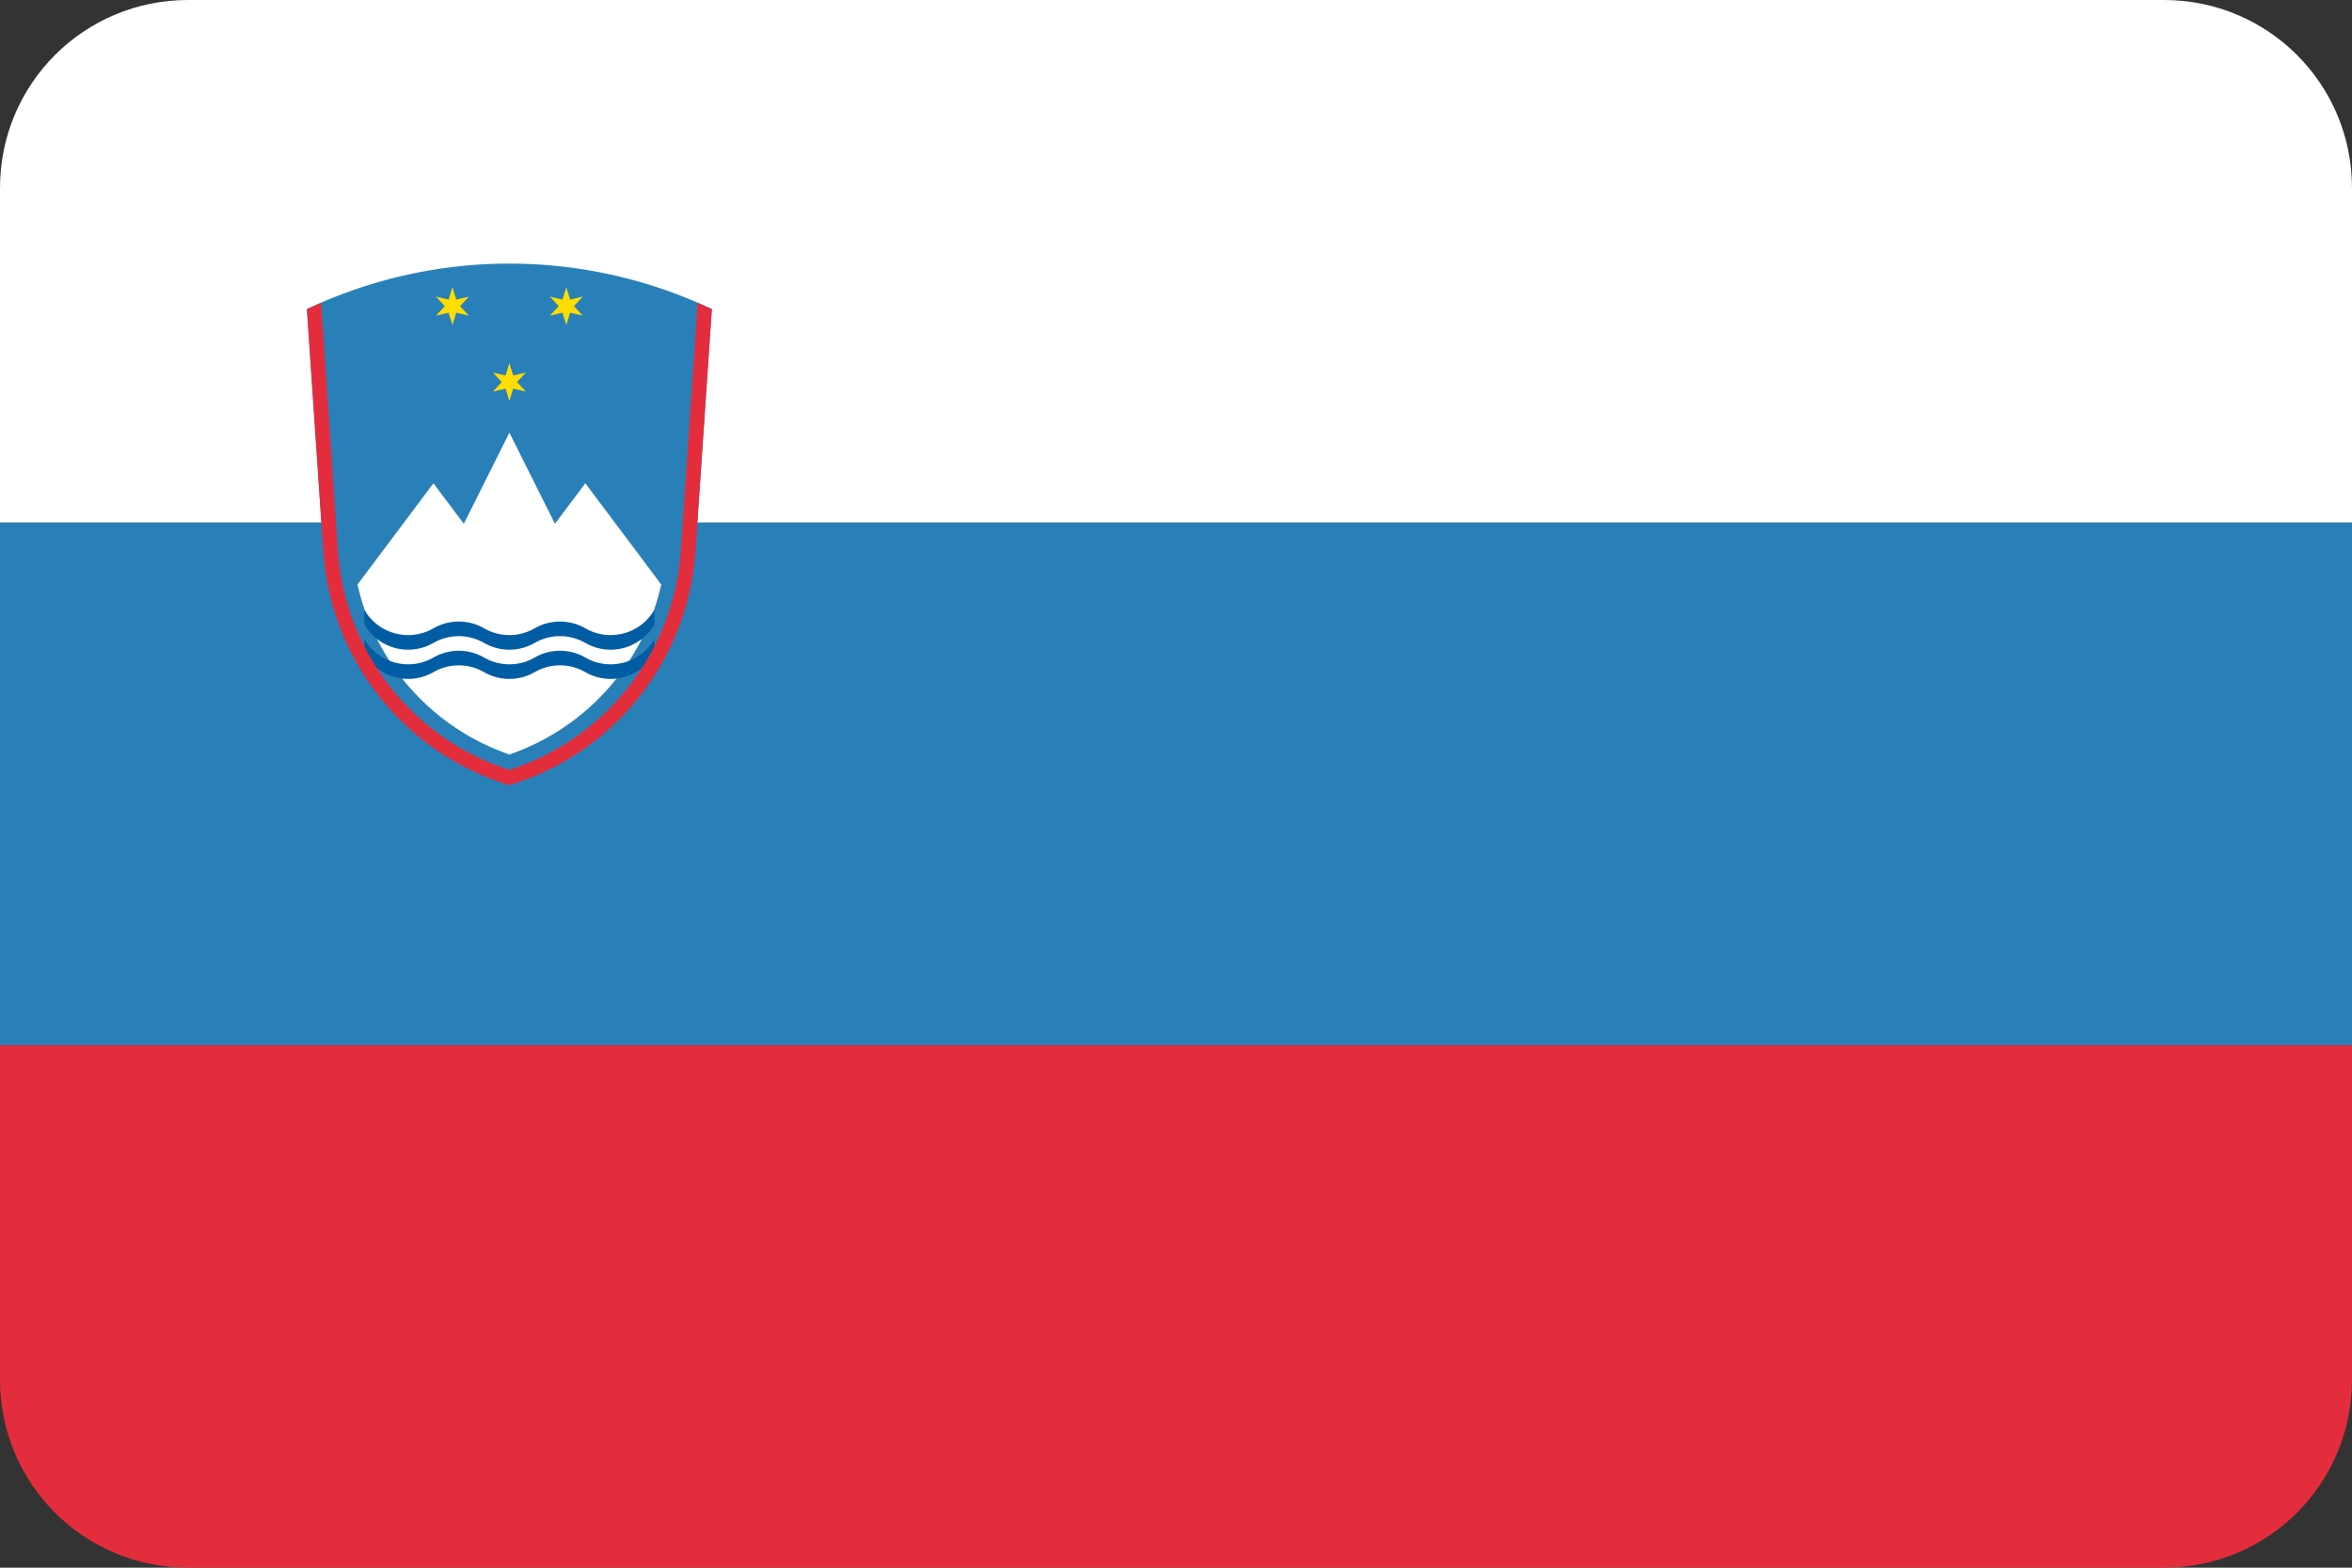 <?xml version="1.0" ?><svg height="600" id="svg2" version="1.1" width="900" xmlns="http://www.w3.org/2000/svg" xmlns:cc="http://creativecommons.org/ns#" xmlns:dc="http://purl.org/dc/elements/1.1/" xmlns:inkscape="http://www.inkscape.org/namespaces/inkscape" xmlns:rdf="http://www.w3.org/1999/02/22-rdf-syntax-ns#" xmlns:sodipodi="http://sodipodi.sourceforge.net/DTD/sodipodi-0.dtd" xmlns:svg="http://www.w3.org/2000/svg" xmlns:xlink="http://www.w3.org/1999/xlink"><rect width="100%" height="100%" fill="#333333" stroke="none"/><defs id="defs4"><clipPath clipPathUnits="userSpaceOnUse" id="clipPath3356"><path d="m 72,452.362 756,0 c 39.888,0 72,32.112 72,72 l 0,456 c 0,39.888 -32.112,72 -72,72 l -756,0 c -39.888,0 -72,-32.112 -72,-72 L 0,524.362 c 0,-39.888 32.112,-72 72,-72 z" id="path3358" style="fill:#3b3c3d;fill-opacity:1;stroke:none"/></clipPath></defs><g id="layer1" transform="translate(0,-452.362)"><g clip-path="url(#clipPath3356)" id="g3382"><g id="g3366" transform="matrix(1.875,0,0,1.25,-30,-243.091)"><rect height="480" id="rect2985" style="fill:#e32d3c;fill-opacity:1;stroke:none" transform="matrix(0,-1,-1,0,0,0)" width="160" x="-1036.362" y="-496"/><rect height="480" id="rect2987" style="fill:#2980b9;fill-opacity:1;stroke:none" transform="matrix(0,-1,-1,0,0,0)" width="160" x="-876.362" y="-496"/><rect height="480" id="rect2989" style="fill:#ffffff;fill-opacity:1;stroke:none" transform="matrix(0,-1,-1,0,0,0)" width="160" x="-716.362" y="-496"/></g><g id="g12" transform="matrix(12.913,0,0,12.913,117.437,553.246)"><svg height="15.459" id="svg14" version="1.1" viewBox="-120 -190.223 240 309.188" width="12"><path d="m 110.26,-19.478 9.74,-143.75 a 280.22,280.22 0 0 0 -240,0 l 9.74,143.75 A 155.61,155.61 0 0 0 0,118.972 155.61,155.61 0 0 0 110.26,-19.478" id="path16" style="fill:#2980b9;fill-opacity:1"/><path d="M -90,0 A 138.29,138.29 0 0 0 0,100.77 138.29,138.29 0 0 0 90,0 L 45,-60 27,-36 0,-90 -27,-36 -45,-60 -90,0" id="path18" style="fill:#ffffff"/><g id="wave" style="fill:#005da4" transform="matrix(5,0,0,5,0,25.981)"><path d="M -17.196,-2.196 A 6,6 0 0 0 -9,0 a 6,6 0 0 1 6,0 6,6 0 0 0 6,0 6,6 0 0 1 6,0 6,6 0 0 0 8.196,-2.196 l 0,1.732 a 6,6 0 0 1 -8.196,2.196 6,6 0 0 0 -6,0 6,6 0 0 1 -6,0 6,6 0 0 0 -6,0 6,6 0 0 1 -8.196,-2.196 z" id="path21"/></g><use height="1" id="use23" transform="translate(0,17.321)" width="1" x="0" xlink:href="#wave" y="0"/><g id="s" transform="matrix(2.25,0,0,2.25,0,-120)"><path d="M 0,-5 1,-1.732 4.33,-2.5 2,0 4.33,2.5 1,1.732 0,5 -1,1.732 -4.33,2.5 -2,0 -4.33,-2.5 -1,-1.732 Z" id="path26" style="fill:#ffdd00;stroke-width:0.2"/></g><use height="1" id="use28" transform="translate(-33.75,-45)" width="1" x="0" xlink:href="#s" y="0"/><use height="1" id="use30" transform="translate(33.75,-45)" width="1" x="0" xlink:href="#s" y="0"/><path d="m -111.58,-167.05 9.96,146.99 A 146.95,146.95 0 0 0 0,109.89 146.95,146.95 0 0 0 101.62,-20.06 l 9.96,-146.99 a 280.22,280.22 0 0 0 8.42,3.82 l -9.74,143.75 A 155.61,155.61 0 0 1 0,118.97 155.61,155.61 0 0 1 -110.26,-19.48 L -120,-163.23 a 280.22,280.22 0 0 0 8.42,-3.82" id="path32" style="fill:#e32d3c;fill-opacity:1"/></svg></g></g></g></svg>